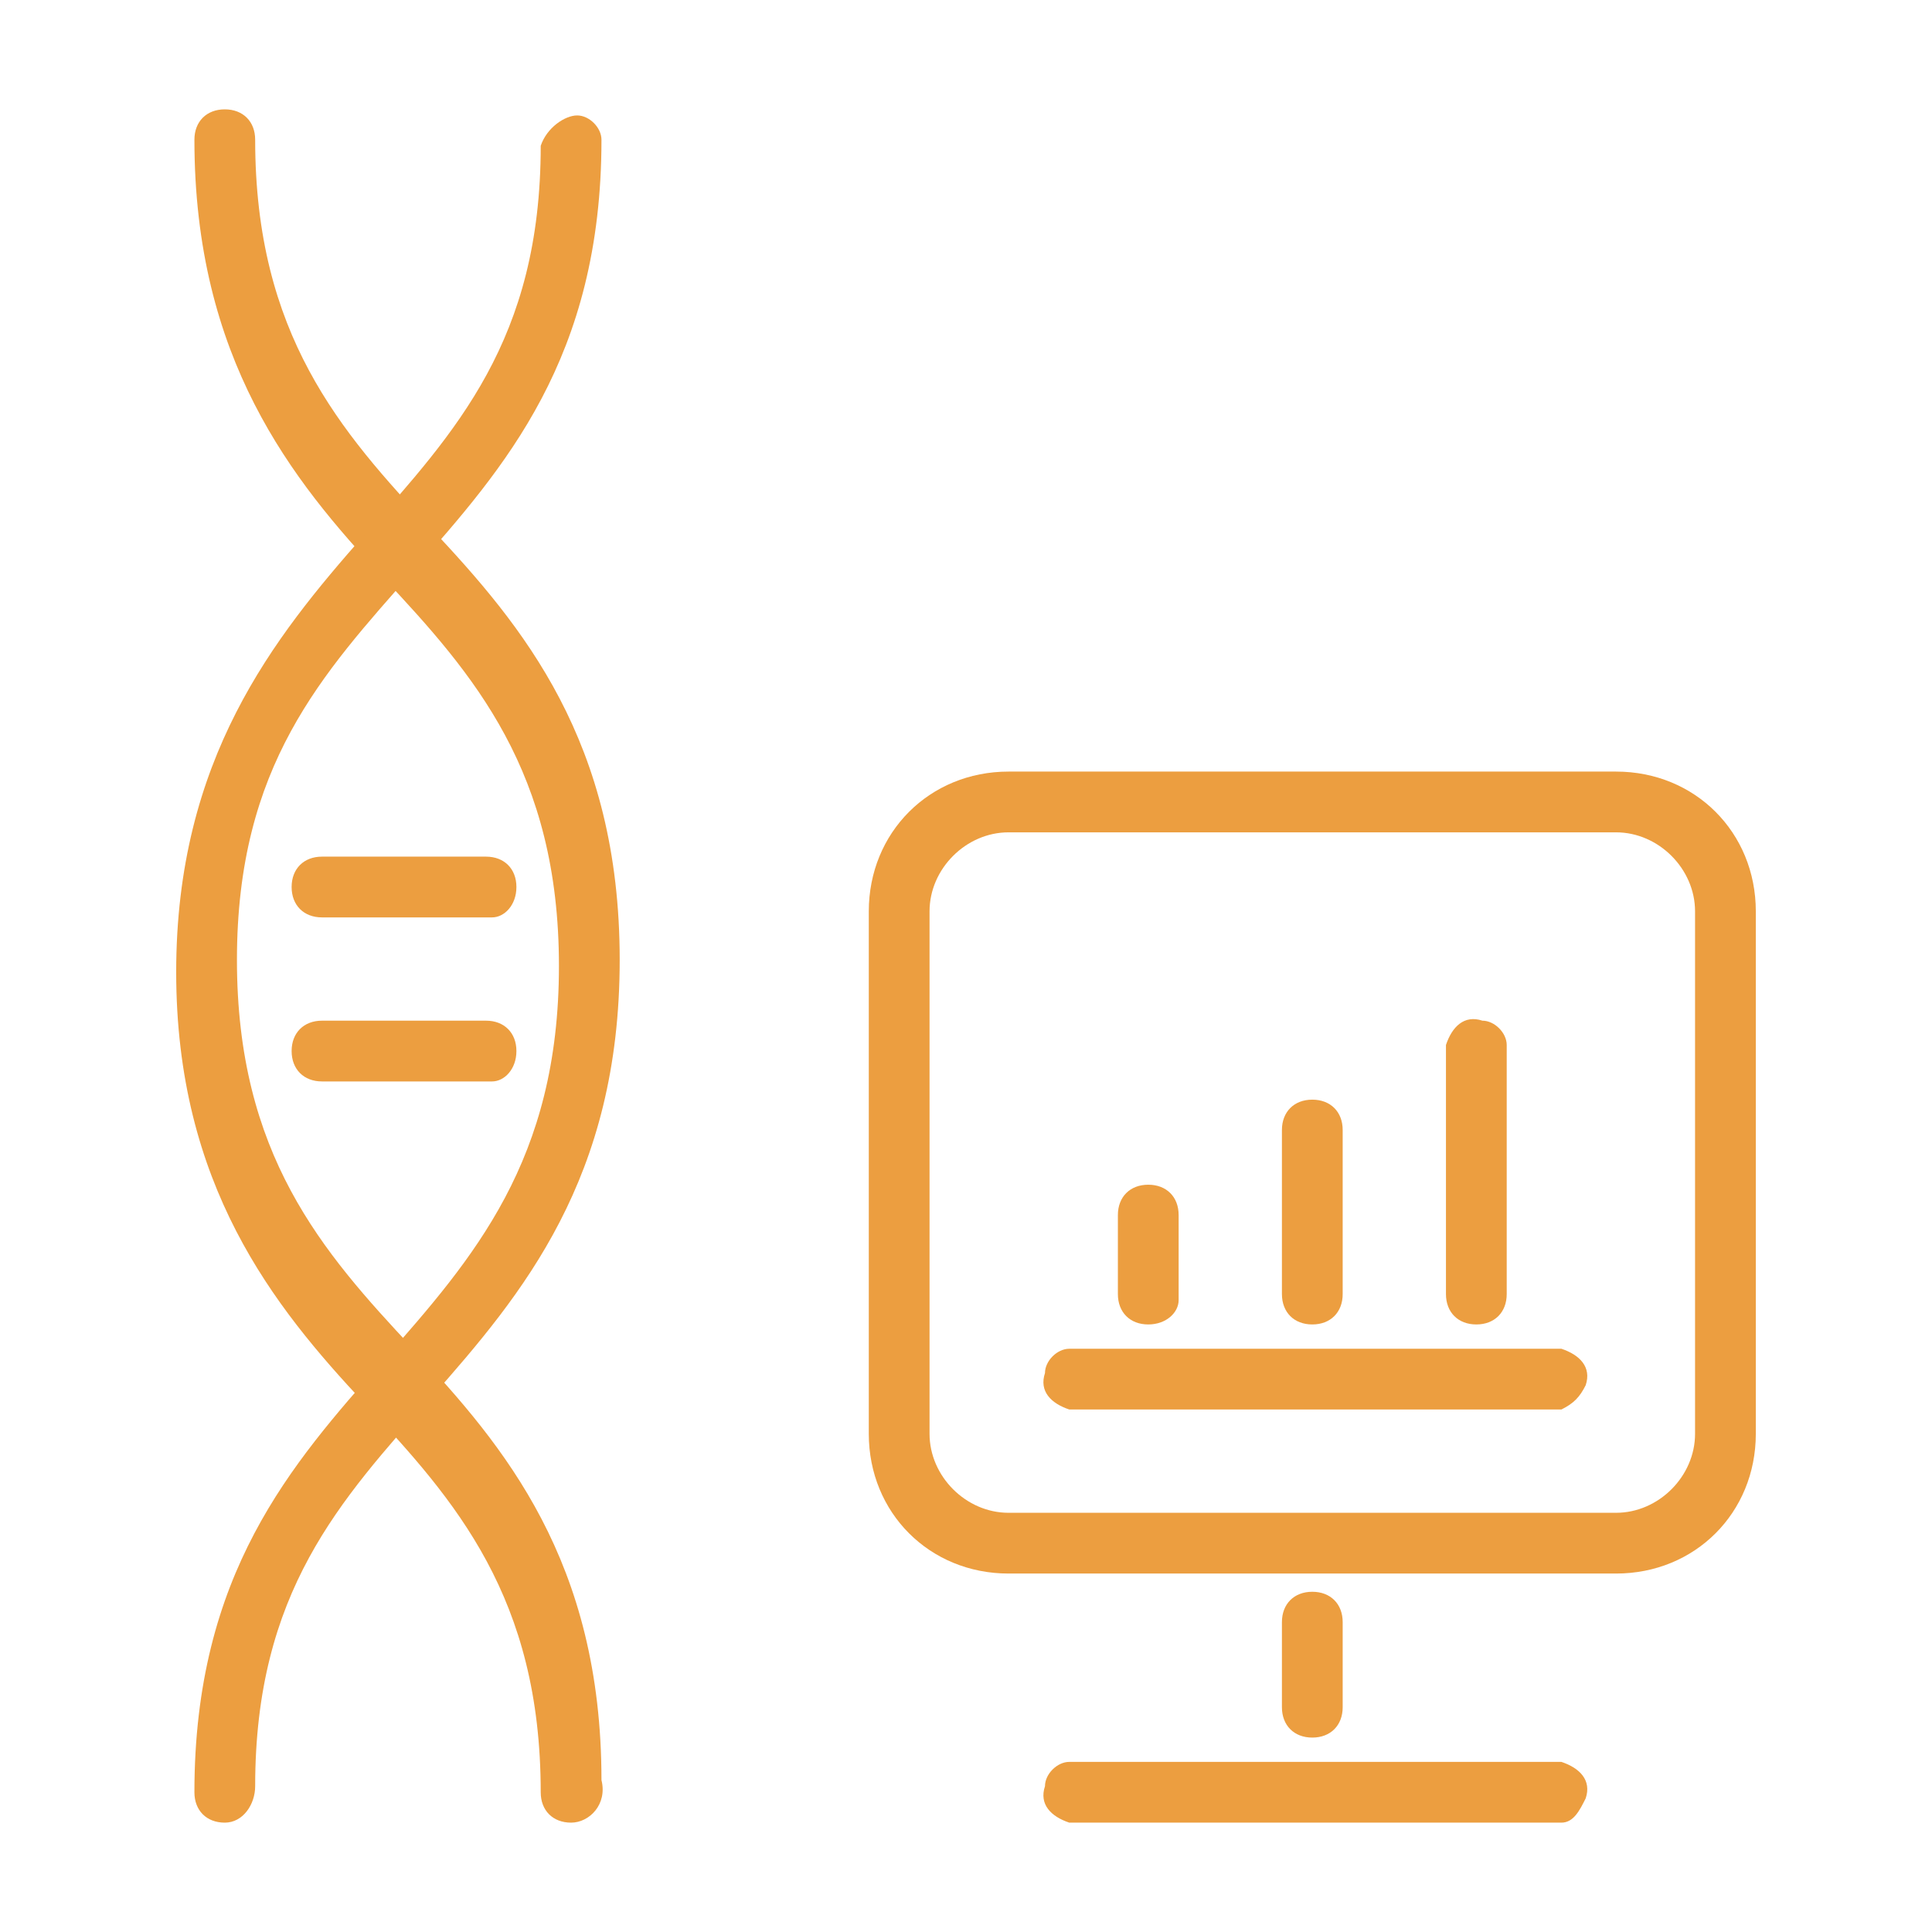 <?xml version="1.0" encoding="utf-8"?>
<!-- Generator: Adobe Illustrator 26.0.0, SVG Export Plug-In . SVG Version: 6.00 Build 0)  -->
<svg version="1.1" id="图层_1" xmlns="http://www.w3.org/2000/svg" xmlns:xlink="http://www.w3.org/1999/xlink" x="0px" y="0px"
	 viewBox="0 0 31.8 31.8" style="enable-background:new 0 0 31.8 31.8;" xml:space="preserve">
<style type="text/css">
	.st0{fill:#EC9E40;}
</style>
<path class="st0" d="M3.7,30c-0.3,0-0.5-0.2-0.5-0.5l0,0c0-3.6,1.6-5.4,3.1-7.1s2.9-3.3,2.9-6.5s-1.4-4.8-2.9-6.4S3.2,5.9,3.2,2.3
	c0-0.3,0.2-0.5,0.5-0.5S4.2,2,4.2,2.3c0,3.2,1.4,4.8,2.9,6.4s3.1,3.5,3.1,7.1S8.6,21.3,7.1,23s-2.9,3.2-2.9,6.4
	C4.2,29.7,4,30,3.7,30C3.8,30,3.7,30,3.7,30z"/>
<path class="st0" d="M9.4,30c-0.3,0-0.5-0.2-0.5-0.5c0-3.2-1.4-4.8-2.9-6.4S2.9,19.5,2.9,16S4.5,10.5,6,8.8s2.9-3.2,2.9-6.4
	C9,2.1,9.3,1.9,9.5,1.9s0.4,0.2,0.4,0.4c0,3.6-1.6,5.4-3.1,7.1s-2.9,3.2-2.9,6.4s1.4,4.8,2.9,6.4s3.1,3.5,3.1,7.1
	C10,29.7,9.7,30,9.4,30C9.5,30,9.4,30,9.4,30z"/>
<path class="st0" d="M8.1,17.8H5.3c-0.3,0-0.5-0.2-0.5-0.5s0.2-0.5,0.5-0.5H8c0.3,0,0.5,0.2,0.5,0.5S8.3,17.8,8.1,17.8z"/>
<path class="st0" d="M8.1,15.1H5.3c-0.3,0-0.5-0.2-0.5-0.5s0.2-0.5,0.5-0.5H8c0.3,0,0.5,0.2,0.5,0.5S8.3,15.1,8.1,15.1z"/>
<path class="st0" d="M26.6,25.9h-10c-1.3,0-2.3-1-2.3-2.3l0,0V15c0-1.3,1-2.3,2.3-2.3h10c1.3,0,2.3,1,2.3,2.3v8.6
	C28.9,24.9,27.9,25.9,26.6,25.9z M16.6,13.7c-0.7,0-1.3,0.6-1.3,1.3l0,0v8.6c0,0.7,0.6,1.3,1.3,1.3h10c0.7,0,1.3-0.6,1.3-1.3l0,0V15
	c0-0.7-0.6-1.3-1.3-1.3H16.6z"/>
<path class="st0" d="M21.6,28.6c-0.3,0-0.5-0.2-0.5-0.5v-1.4c0-0.3,0.2-0.5,0.5-0.5s0.5,0.2,0.5,0.5v1.4
	C22.1,28.4,21.9,28.6,21.6,28.6z"/>
<path class="st0" d="M25.7,30h-8.1c-0.3-0.1-0.5-0.3-0.4-0.6c0-0.2,0.2-0.4,0.4-0.4h8.1c0.3,0.1,0.5,0.3,0.4,0.6
	C26,29.8,25.9,30,25.7,30z"/>
<path class="st0" d="M25.7,23.2h-8.1c-0.3-0.1-0.5-0.3-0.4-0.6c0-0.2,0.2-0.4,0.4-0.4h8.1c0.3,0.1,0.5,0.3,0.4,0.6
	C26,23,25.9,23.1,25.7,23.2z"/>
<path class="st0" d="M18.9,21.8c-0.3,0-0.5-0.2-0.5-0.5V20c0-0.3,0.2-0.5,0.5-0.5s0.5,0.2,0.5,0.5v1.4
	C19.4,21.6,19.2,21.8,18.9,21.8z"/>
<path class="st0" d="M21.6,21.8c-0.3,0-0.5-0.2-0.5-0.5v-2.7c0-0.3,0.2-0.5,0.5-0.5s0.5,0.2,0.5,0.5l0,0v2.7
	C22.1,21.6,21.9,21.8,21.6,21.8z"/>
<path class="st0" d="M24.3,21.8c-0.3,0-0.5-0.2-0.5-0.5v-4.1c0.1-0.3,0.3-0.5,0.6-0.4c0.2,0,0.4,0.2,0.4,0.4v4.1
	C24.8,21.6,24.6,21.8,24.3,21.8z"/>
</svg>
